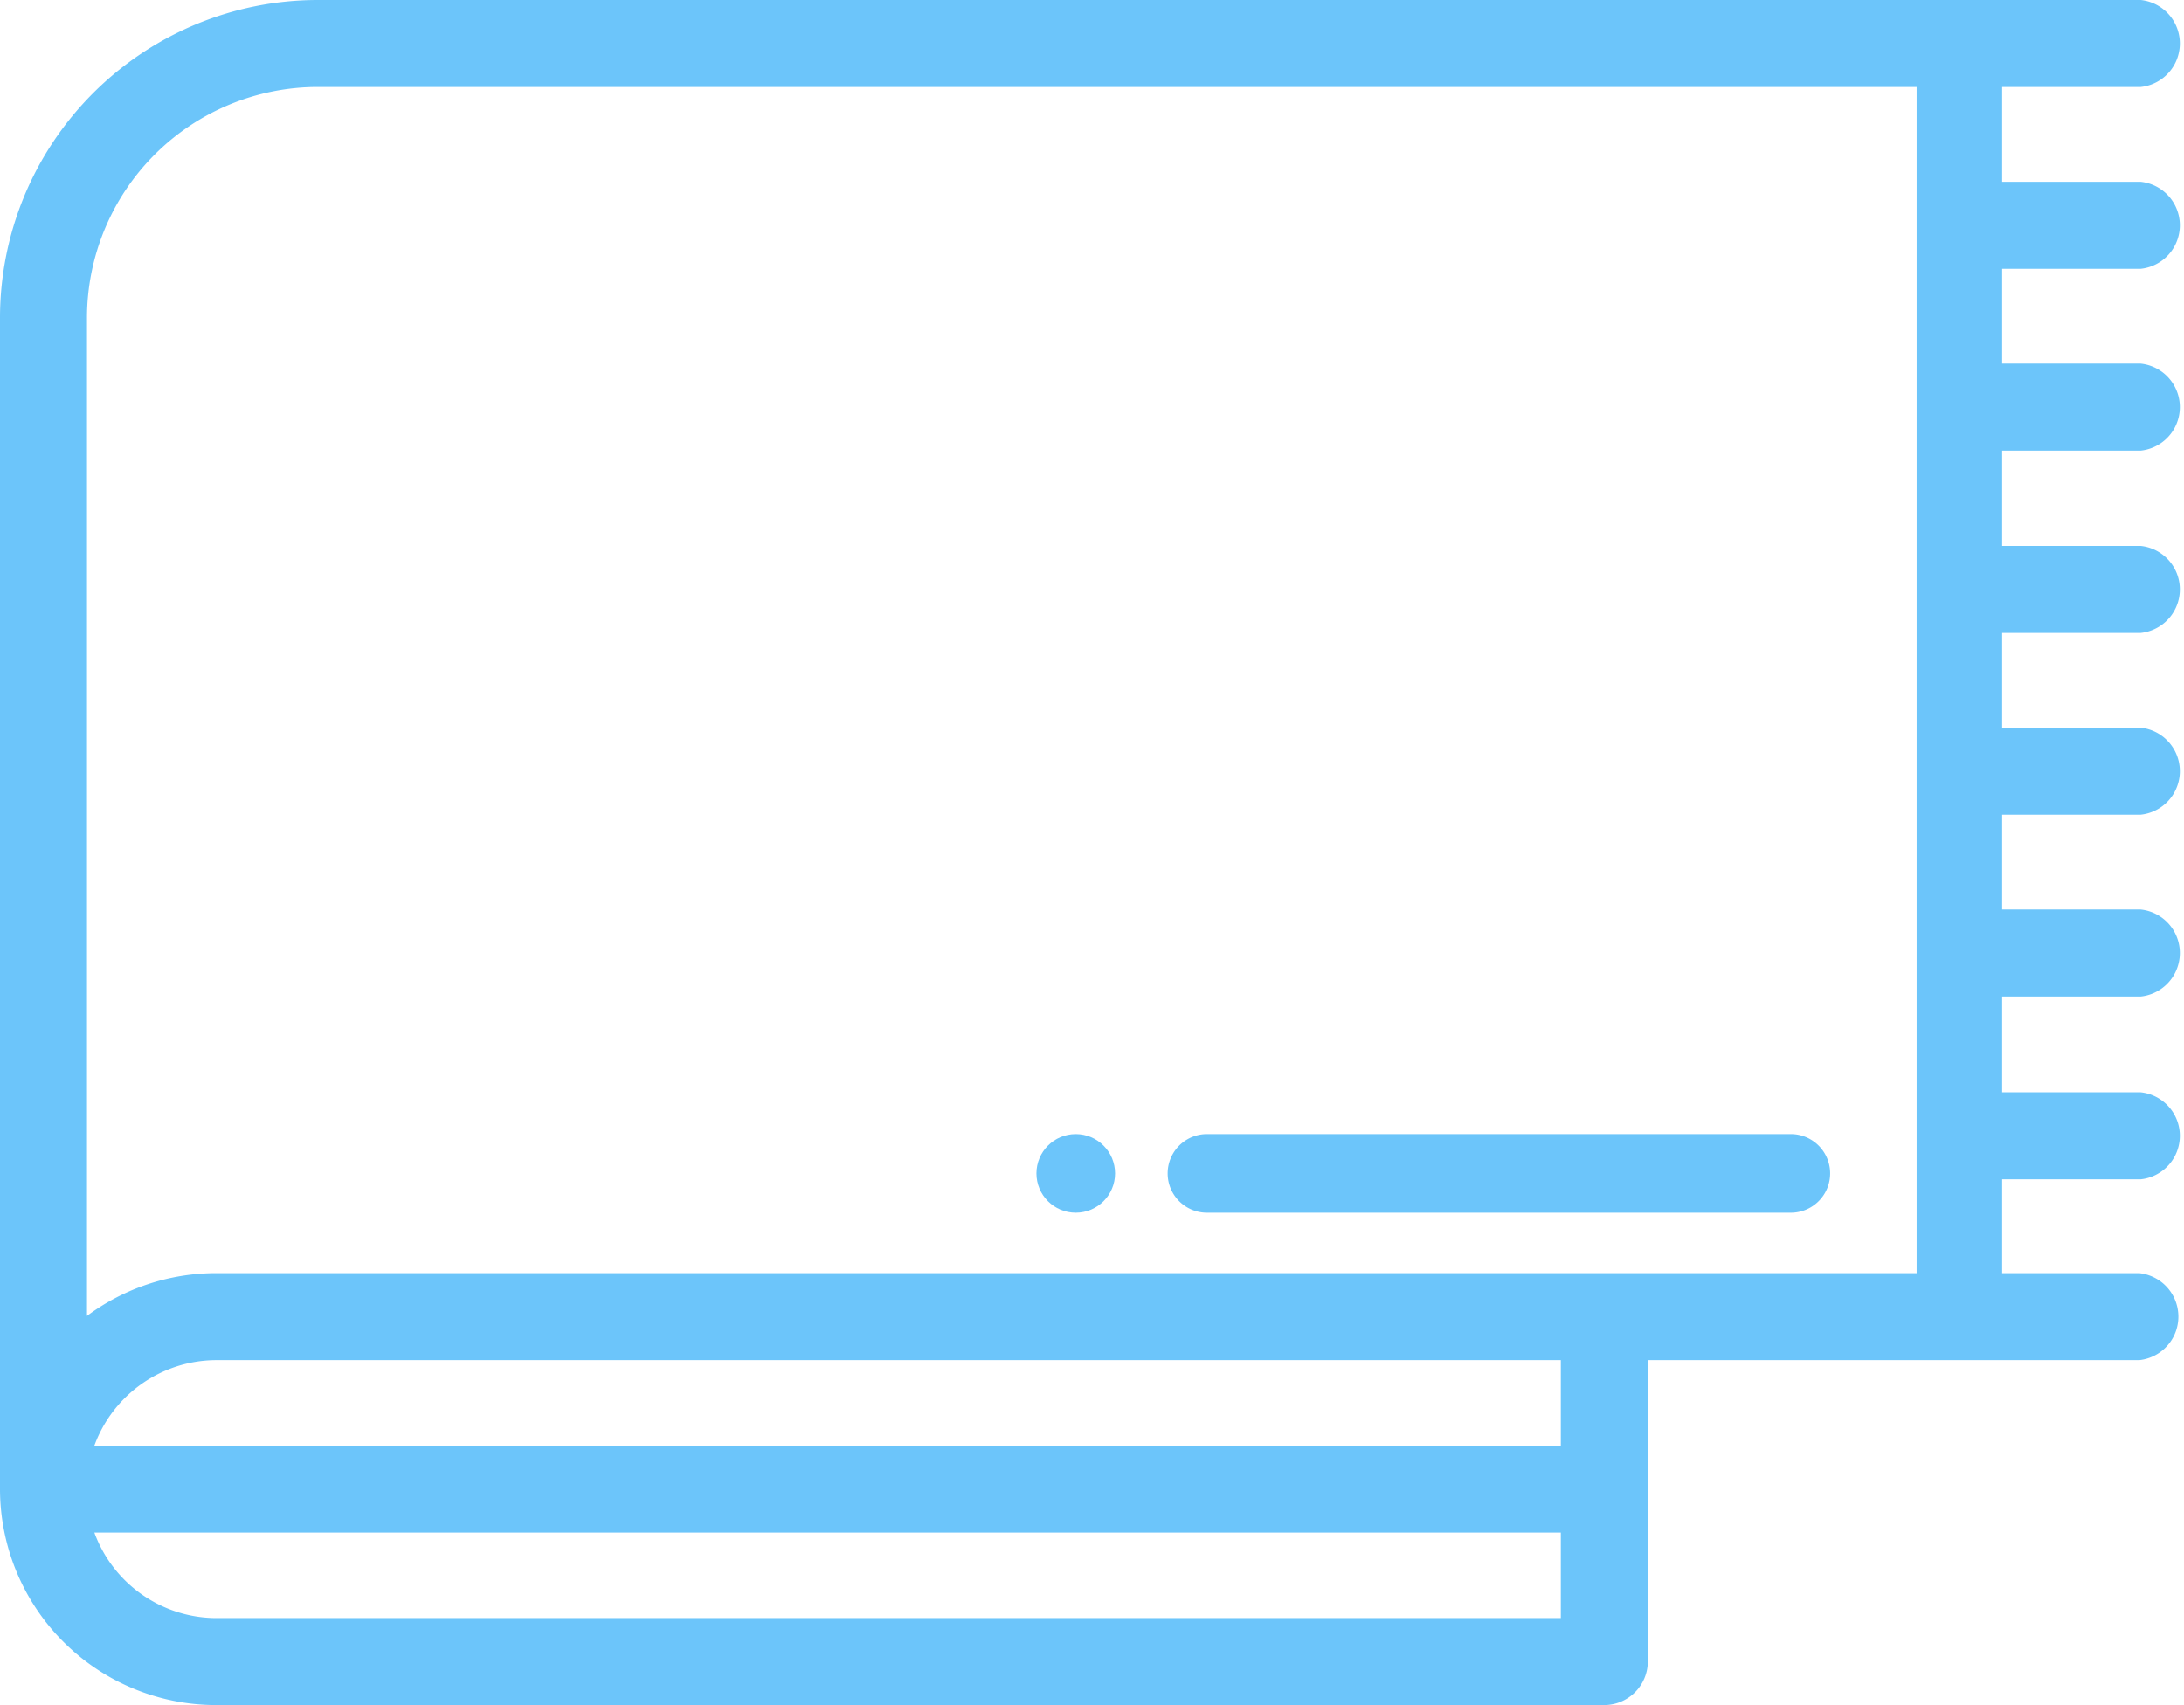 <?xml version="1.0" encoding="UTF-8"?> <svg xmlns="http://www.w3.org/2000/svg" viewBox="0 0 44.44 34.7"><defs><style>.a{fill:#6cc5fa;}</style></defs><title>Ресурс 189</title><path class="a" d="M43.56,5.47a.89.89,0,0,0,0-1.77H40.74V1.77h2.82a.89.89,0,0,0,0-1.77H6.46A6.47,6.47,0,0,0,0,6.46V30.31A4.4,4.4,0,0,0,4.39,34.7H32.64a.89.89,0,0,0,.89-.89V27.68h10a.89.89,0,0,0,0-1.77H40.74V24h2.82a.89.89,0,0,0,0-1.77H40.74V20.28h2.82a.89.89,0,0,0,0-1.77H40.74V16.58h2.82a.89.89,0,0,0,0-1.77H40.74V12.88h2.82a.89.89,0,0,0,0-1.77H40.74V9.17h2.82a.89.89,0,0,0,0-1.77H40.74V5.47ZM31.76,32.93H4.39a2.65,2.65,0,0,1-2.47-1.74H31.76v1.74Zm0-3.51H1.92a2.65,2.65,0,0,1,2.47-1.74H31.76ZM39,25.91H4.39a4.41,4.41,0,0,0-2.62.87V6.46A4.7,4.7,0,0,1,6.46,1.77H39V25.91Z"></path><path class="a" d="M36.44,23.08H24.56a.8.8,0,1,0,0,1.6H36.44a.8.8,0,1,0,0-1.6Z"></path><circle class="a" cx="21.89" cy="23.88" r="0.8"></circle></svg> 